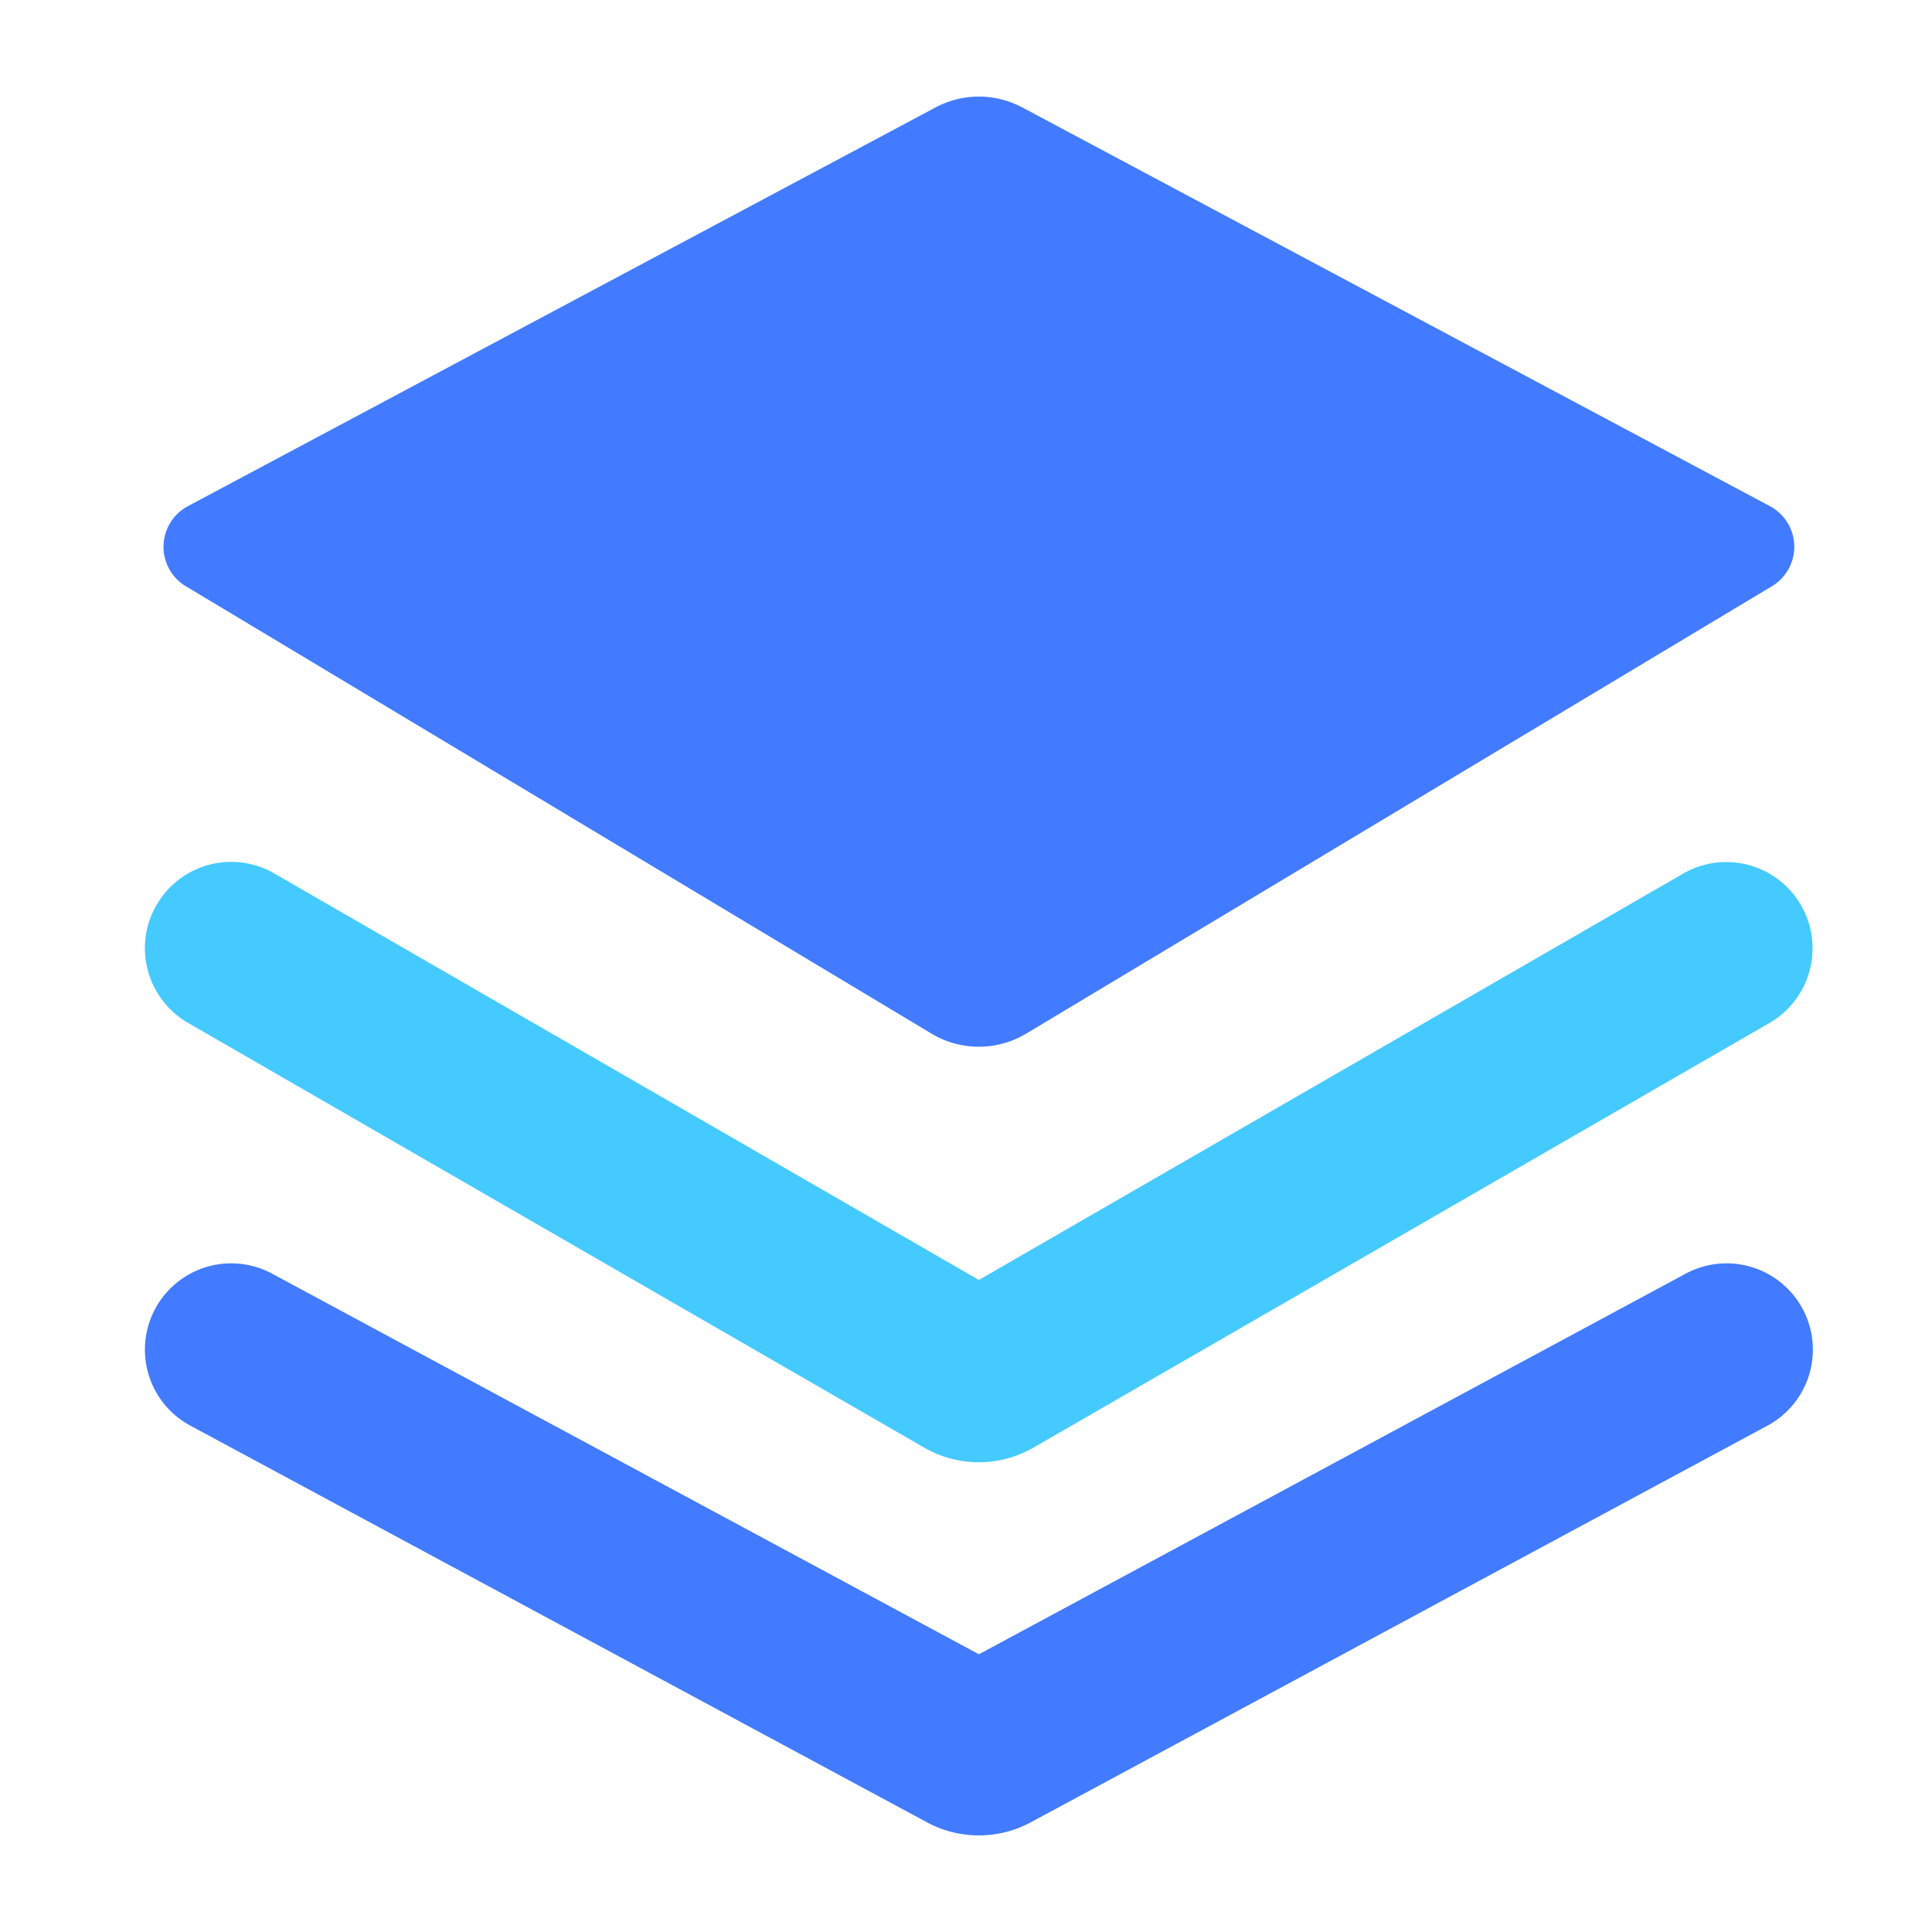 <svg xmlns="http://www.w3.org/2000/svg" width="40" height="40" fill="none"><path fill="#427BFF" d="M3.214 27.096a1.786 1.786 0 0 1 2.42-.726l14.633 7.88L34.9 26.37a1.786 1.786 0 0 1 1.694 3.146L21.339 37.73c-.67.36-1.475.36-2.145 0L3.94 29.516a1.786 1.786 0 0 1-.726-2.42zM21.163 2.224a1.905 1.905 0 0 0-1.793 0L3.89 10.48a.953.953 0 0 0-.042 1.658L19.286 21.4a1.905 1.905 0 0 0 1.96 0l15.44-9.263a.953.953 0 0 0-.042-1.658l-15.48-8.256z"/><path fill="#45CAFF" d="M3.24 18.738a1.786 1.786 0 0 1 2.44-.654L20.266 26.5l14.587-8.416a1.786 1.786 0 0 1 1.785 3.094l-15.242 8.794c-.7.403-1.561.403-2.261 0L3.894 21.178a1.786 1.786 0 0 1-.655-2.44z"/></svg>